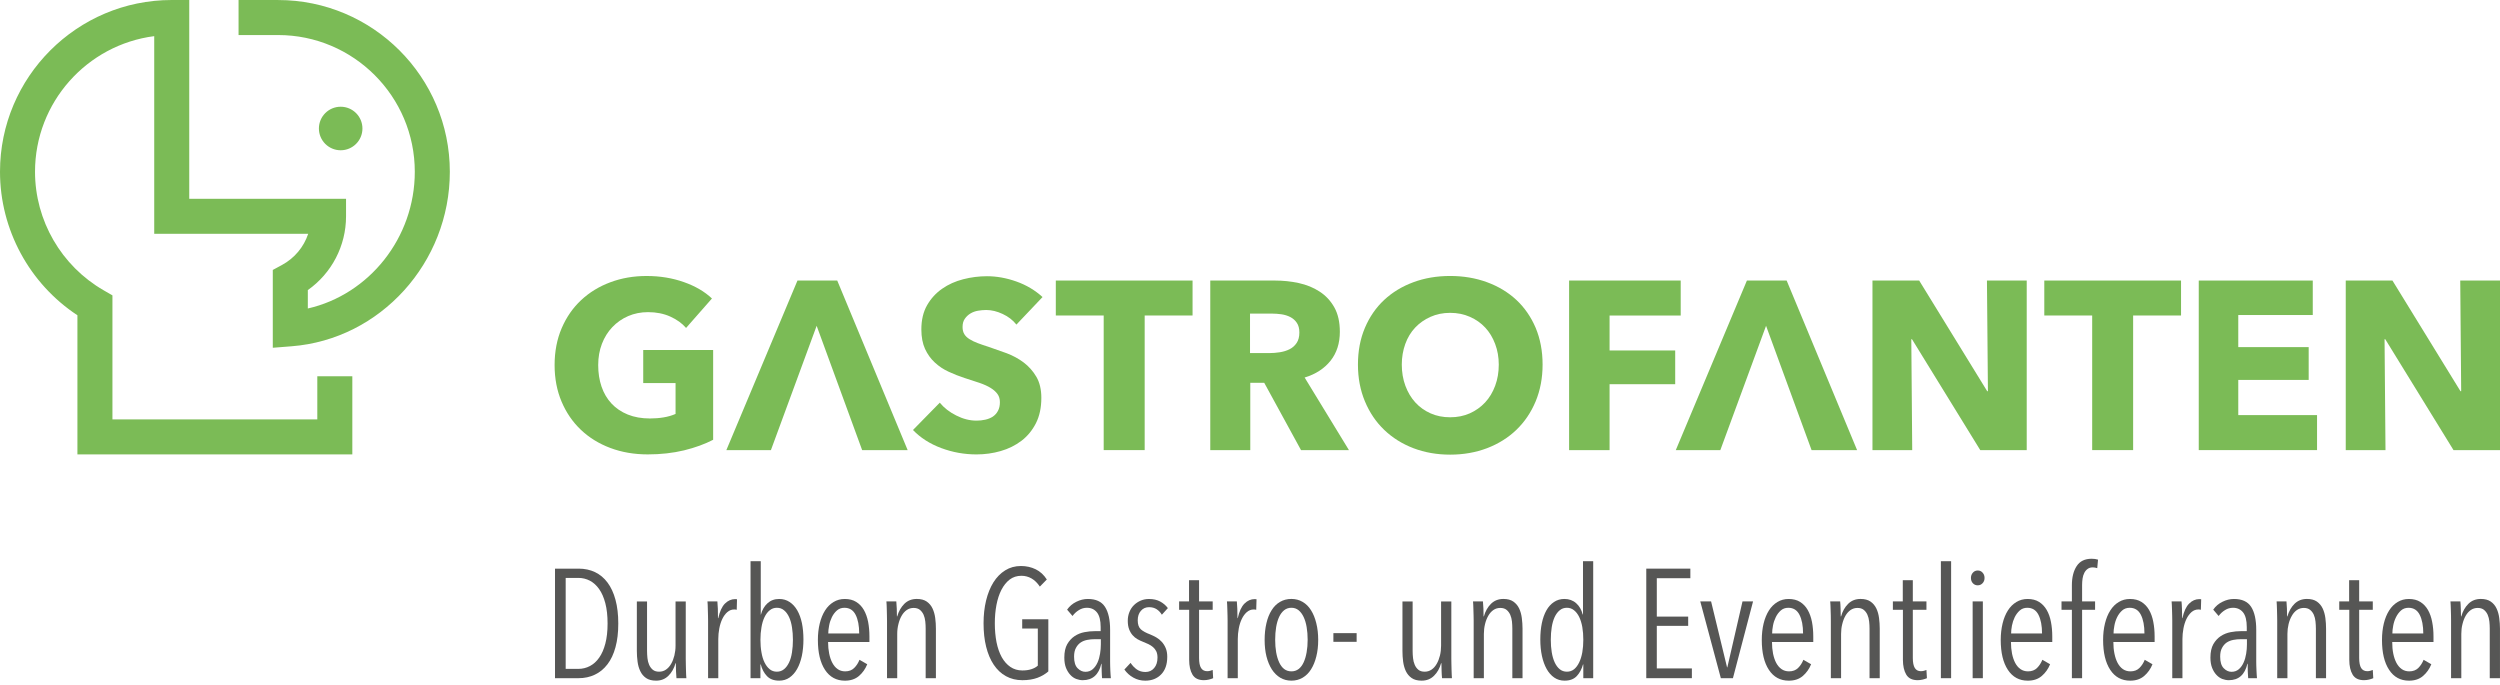 <?xml version="1.0" encoding="utf-8"?>
<!-- Generator: Adobe Illustrator 16.0.4, SVG Export Plug-In . SVG Version: 6.00 Build 0)  -->
<!DOCTYPE svg PUBLIC "-//W3C//DTD SVG 1.1//EN" "http://www.w3.org/Graphics/SVG/1.1/DTD/svg11.dtd">
<svg version="1.1" id="Ebene_1" xmlns="http://www.w3.org/2000/svg" xmlns:xlink="http://www.w3.org/1999/xlink" x="0px" y="0px"
	 width="186.169px" height="51px" viewBox="0 0 186.169 51" enable-background="new 0 0 186.169 51" xml:space="preserve">
<g>
	<g>
		<g>
			<path fill="#565655" d="M46.042,46.434c0,0.669-0.068,1.257-0.208,1.763c-0.137,0.507-0.336,0.931-0.599,1.273
				c-0.261,0.343-0.575,0.6-0.94,0.772c-0.363,0.173-0.769,0.261-1.216,0.261h-1.749v-8.158h1.763c0.446,0,0.85,0.087,1.214,0.258
				c0.365,0.175,0.677,0.433,0.934,0.78c0.258,0.344,0.456,0.773,0.593,1.283C45.973,45.177,46.042,45.766,46.042,46.434z
				 M45.245,46.434c0-0.576-0.054-1.081-0.166-1.508c-0.111-0.428-0.264-0.78-0.462-1.058c-0.195-0.276-0.425-0.485-0.689-0.625
				c-0.266-0.138-0.553-0.208-0.859-0.208h-0.944v6.775h0.944c0.307,0,0.593-0.07,0.859-0.21c0.264-0.137,0.494-0.345,0.689-0.622
				c0.198-0.279,0.351-0.629,0.462-1.053S45.245,47.005,45.245,46.434z"/>
			<path fill="#565655" d="M48.184,44.787v3.687c0,0.177,0.012,0.356,0.03,0.537s0.06,0.345,0.125,0.494
				c0.066,0.151,0.158,0.274,0.273,0.37c0.115,0.095,0.272,0.144,0.472,0.144c0.194,0,0.363-0.053,0.512-0.156
				c0.149-0.104,0.278-0.246,0.381-0.427c0.103-0.179,0.184-0.387,0.242-0.621c0.057-0.234,0.087-0.478,0.087-0.732v-3.295h0.76
				v4.275c0,0.122,0,0.256,0.006,0.396c0.002,0.143,0.006,0.281,0.01,0.416c0.004,0.134,0.008,0.257,0.012,0.373
				c0.004,0.118,0.01,0.201,0.018,0.256h-0.738c-0.016-0.146-0.026-0.324-0.034-0.532c-0.008-0.206-0.012-0.404-0.012-0.587h-0.022
				c-0.109,0.384-0.285,0.697-0.531,0.938c-0.246,0.244-0.553,0.364-0.921,0.364c-0.306,0-0.555-0.066-0.745-0.196
				c-0.187-0.131-0.333-0.303-0.429-0.512c-0.103-0.212-0.169-0.449-0.203-0.71c-0.035-0.261-0.053-0.525-0.053-0.794v-3.687H48.184
				z"/>
			<path fill="#565655" d="M53.984,44.949c0.224-0.223,0.478-0.335,0.76-0.335c0.062,0,0.109,0.004,0.14,0.011l-0.022,0.786
				c-0.031-0.008-0.061-0.014-0.087-0.02c-0.026-0.003-0.061-0.005-0.097-0.005c-0.194,0-0.363,0.065-0.515,0.195
				c-0.149,0.132-0.273,0.299-0.373,0.507c-0.101,0.208-0.175,0.444-0.226,0.709c-0.05,0.266-0.075,0.528-0.075,0.79v2.915h-0.76
				v-4.276c0-0.123-0.002-0.255-0.006-0.397c-0.004-0.141-0.008-0.279-0.012-0.415c-0.004-0.134-0.008-0.258-0.01-0.369
				c-0.006-0.11-0.012-0.196-0.018-0.259h0.738c0.014,0.146,0.027,0.327,0.035,0.547c0.006,0.22,0.01,0.452,0.01,0.697h0.024
				C53.597,45.534,53.762,45.171,53.984,44.949z"/>
			<path fill="#565655" d="M59.83,47.622c0,0.443-0.04,0.854-0.119,1.226c-0.083,0.373-0.197,0.694-0.353,0.97
				c-0.153,0.271-0.343,0.485-0.564,0.638c-0.223,0.154-0.481,0.23-0.771,0.23c-0.393,0-0.695-0.113-0.911-0.341
				c-0.216-0.226-0.37-0.516-0.46-0.87h-0.025v1.027h-0.736v-8.711h0.761v3.975h0.012c0.091-0.346,0.254-0.625,0.488-0.841
				c0.234-0.214,0.524-0.322,0.871-0.322c0.29,0,0.548,0.074,0.777,0.226c0.228,0.149,0.416,0.357,0.57,0.622
				c0.153,0.265,0.268,0.582,0.347,0.95C59.792,46.77,59.83,47.177,59.83,47.622z M59.047,47.645c0-0.332-0.024-0.64-0.07-0.933
				c-0.044-0.292-0.117-0.546-0.217-0.76c-0.102-0.216-0.225-0.384-0.375-0.506c-0.149-0.126-0.327-0.187-0.535-0.187
				c-0.202,0-0.377,0.061-0.53,0.187c-0.155,0.122-0.282,0.29-0.386,0.506c-0.104,0.214-0.181,0.468-0.229,0.76
				c-0.052,0.293-0.077,0.601-0.077,0.933c0,0.339,0.025,0.65,0.077,0.939c0.048,0.288,0.125,0.539,0.229,0.749
				c0.104,0.21,0.23,0.38,0.381,0.501c0.149,0.123,0.327,0.185,0.535,0.185s0.385-0.062,0.535-0.185
				c0.151-0.121,0.273-0.291,0.375-0.501c0.101-0.21,0.173-0.461,0.217-0.749C59.023,48.295,59.047,47.983,59.047,47.645z"/>
			<path fill="#565655" d="M61.665,47.806c0,0.314,0.03,0.605,0.083,0.87c0.055,0.266,0.133,0.496,0.238,0.691
				c0.105,0.195,0.234,0.351,0.394,0.461c0.157,0.11,0.345,0.167,0.56,0.167c0.278,0,0.502-0.085,0.671-0.254
				c0.17-0.168,0.301-0.373,0.394-0.608l0.577,0.332c-0.139,0.347-0.343,0.636-0.615,0.872c-0.274,0.234-0.621,0.351-1.045,0.351
				c-0.637,0-1.131-0.269-1.486-0.806c-0.353-0.538-0.53-1.279-0.53-2.223c0-0.447,0.046-0.857,0.139-1.234
				c0.093-0.375,0.224-0.699,0.397-0.968c0.171-0.271,0.383-0.478,0.631-0.627c0.249-0.151,0.526-0.226,0.833-0.226
				c0.337,0,0.621,0.073,0.855,0.22c0.234,0.145,0.424,0.346,0.569,0.598c0.146,0.255,0.25,0.55,0.317,0.887
				c0.064,0.338,0.097,0.7,0.097,1.084v0.414H61.665z M63.982,47.172c0-0.577-0.088-1.039-0.266-1.389
				c-0.178-0.349-0.456-0.523-0.835-0.523c-0.222,0-0.409,0.069-0.561,0.203s-0.274,0.299-0.371,0.494
				c-0.095,0.196-0.166,0.405-0.206,0.628c-0.044,0.223-0.064,0.42-0.064,0.587H63.982z"/>
			<path fill="#565655" d="M68.932,50.503v-3.688c0-0.177-0.008-0.356-0.028-0.536c-0.019-0.182-0.061-0.347-0.125-0.497
				c-0.066-0.147-0.159-0.271-0.276-0.368c-0.119-0.095-0.276-0.143-0.467-0.143c-0.192,0-0.361,0.052-0.513,0.156
				c-0.149,0.104-0.275,0.245-0.379,0.425c-0.104,0.181-0.185,0.388-0.241,0.623c-0.059,0.233-0.089,0.478-0.089,0.73v3.297h-0.76
				v-4.276c0-0.123-0.002-0.255-0.006-0.397c-0.002-0.141-0.008-0.279-0.01-0.415c-0.004-0.134-0.008-0.258-0.012-0.369
				c-0.004-0.11-0.01-0.196-0.018-0.259h0.738c0.016,0.146,0.028,0.321,0.034,0.53c0.008,0.209,0.012,0.403,0.012,0.588h0.022
				c0.109-0.384,0.287-0.697,0.531-0.94c0.247-0.24,0.555-0.362,0.924-0.362c0.306,0,0.554,0.065,0.742,0.195
				c0.188,0.131,0.333,0.303,0.432,0.514c0.099,0.211,0.167,0.449,0.201,0.713c0.035,0.267,0.051,0.529,0.051,0.791v3.688H68.932z"
				/>
			<path fill="#565655" d="M77.256,50.474c-0.321,0.118-0.692,0.178-1.123,0.178c-0.454,0-0.862-0.1-1.223-0.3
				c-0.361-0.199-0.663-0.484-0.909-0.853c-0.247-0.366-0.434-0.813-0.565-1.335c-0.131-0.522-0.193-1.105-0.193-1.75
				c0-0.608,0.062-1.172,0.188-1.694c0.127-0.522,0.311-0.974,0.546-1.353c0.24-0.382,0.531-0.679,0.877-0.894
				c0.345-0.216,0.736-0.324,1.174-0.324c0.399,0,0.766,0.083,1.095,0.243c0.331,0.161,0.607,0.414,0.831,0.76l-0.52,0.531
				c-0.176-0.268-0.382-0.471-0.615-0.605c-0.234-0.134-0.486-0.201-0.754-0.201c-0.339,0-0.632,0.094-0.878,0.281
				c-0.244,0.189-0.449,0.445-0.615,0.767c-0.166,0.321-0.286,0.696-0.369,1.122c-0.081,0.427-0.121,0.882-0.121,1.367
				c0,0.506,0.042,0.974,0.125,1.405c0.087,0.432,0.216,0.8,0.387,1.114c0.174,0.31,0.388,0.553,0.645,0.73
				c0.258,0.176,0.558,0.264,0.894,0.264c0.246,0,0.466-0.029,0.661-0.092c0.198-0.062,0.359-0.149,0.49-0.267v-2.763h-1.163v-0.692
				h1.946v3.885C77.846,50.194,77.575,50.355,77.256,50.474z"/>
			<path fill="#565655" d="M82.068,50.503c-0.008-0.062-0.012-0.138-0.016-0.232c-0.004-0.092-0.008-0.189-0.012-0.292
				c-0.004-0.104-0.006-0.202-0.006-0.299s0-0.181,0-0.25h-0.022c-0.192,0.816-0.653,1.222-1.382,1.222
				c-0.162,0-0.323-0.031-0.484-0.091c-0.163-0.062-0.309-0.161-0.438-0.302c-0.131-0.138-0.238-0.312-0.325-0.522
				c-0.083-0.213-0.125-0.469-0.125-0.767c0-0.415,0.073-0.75,0.218-1.003c0.147-0.253,0.331-0.452,0.552-0.599
				c0.224-0.146,0.466-0.243,0.732-0.293c0.265-0.052,0.517-0.074,0.754-0.074h0.45v-0.303c0-0.497-0.091-0.862-0.276-1.093
				c-0.184-0.23-0.434-0.346-0.749-0.346c-0.216,0-0.414,0.058-0.599,0.175c-0.186,0.114-0.343,0.26-0.472,0.437l-0.403-0.472
				c0.176-0.254,0.407-0.45,0.689-0.587c0.285-0.141,0.569-0.209,0.854-0.209c0.599,0,1.024,0.195,1.278,0.586
				c0.255,0.393,0.382,0.967,0.382,1.719v2.372c0,0.077,0,0.173,0.004,0.287c0.006,0.117,0.008,0.233,0.012,0.354
				c0.004,0.119,0.01,0.229,0.019,0.333c0.006,0.104,0.014,0.188,0.022,0.249H82.068z M81.978,47.599h-0.462
				c-0.183,0-0.367,0.016-0.552,0.053c-0.184,0.035-0.347,0.099-0.488,0.193c-0.143,0.098-0.26,0.229-0.351,0.4
				c-0.095,0.167-0.141,0.387-0.141,0.656c0,0.398,0.088,0.687,0.266,0.864c0.178,0.177,0.369,0.263,0.575,0.263
				c0.216,0,0.399-0.064,0.548-0.194c0.149-0.131,0.268-0.297,0.357-0.496c0.089-0.198,0.151-0.419,0.189-0.656
				c0.038-0.238,0.059-0.468,0.059-0.692V47.599z"/>
			<path fill="#565655" d="M86.521,45.777c-0.101-0.167-0.228-0.304-0.385-0.407c-0.159-0.104-0.35-0.155-0.571-0.155
				c-0.246,0-0.448,0.09-0.605,0.271c-0.158,0.18-0.236,0.414-0.236,0.709c0,0.306,0.077,0.528,0.23,0.668
				c0.153,0.139,0.385,0.265,0.691,0.379c0.153,0.062,0.307,0.137,0.462,0.225c0.153,0.089,0.289,0.198,0.407,0.329
				c0.119,0.13,0.218,0.286,0.294,0.468c0.077,0.179,0.115,0.395,0.115,0.648c0,0.562-0.151,0.998-0.454,1.309
				c-0.304,0.312-0.7,0.467-1.182,0.467c-0.325,0-0.617-0.074-0.887-0.226c-0.269-0.149-0.492-0.351-0.67-0.604l0.462-0.495
				c0.131,0.198,0.286,0.363,0.466,0.49c0.182,0.126,0.393,0.189,0.639,0.189c0.27,0,0.485-0.099,0.651-0.294
				c0.166-0.196,0.248-0.456,0.248-0.777c0-0.186-0.03-0.341-0.091-0.468c-0.064-0.126-0.143-0.23-0.243-0.316
				c-0.103-0.085-0.213-0.158-0.34-0.219c-0.127-0.062-0.26-0.118-0.399-0.172c-0.143-0.055-0.284-0.12-0.417-0.196
				c-0.137-0.076-0.258-0.177-0.365-0.3c-0.106-0.122-0.194-0.27-0.259-0.442c-0.066-0.174-0.099-0.382-0.099-0.629
				c0-0.237,0.041-0.457,0.123-0.655c0.079-0.2,0.192-0.37,0.339-0.514c0.145-0.142,0.312-0.252,0.5-0.333
				c0.189-0.081,0.395-0.122,0.617-0.122c0.323,0,0.601,0.063,0.835,0.19c0.234,0.128,0.423,0.29,0.571,0.489L86.521,45.777z"/>
			<path fill="#565655" d="M90.028,50.605c-0.121,0.03-0.248,0.046-0.379,0.046c-0.4,0-0.682-0.138-0.848-0.414
				c-0.165-0.277-0.247-0.646-0.247-1.105v-3.722h-0.748v-0.624h0.738v-1.579h0.747v1.579h1.015v0.624h-1.015v3.583
				c0,0.344,0.049,0.596,0.15,0.754c0.101,0.157,0.251,0.235,0.45,0.235c0.07,0,0.141-0.009,0.219-0.028
				c0.075-0.02,0.142-0.04,0.196-0.063l0.034,0.612C90.256,50.541,90.151,50.574,90.028,50.605z"/>
			<path fill="#565655" d="M92.672,44.949c0.224-0.223,0.476-0.335,0.76-0.335c0.061,0,0.106,0.004,0.139,0.011l-0.023,0.786
				c-0.03-0.008-0.059-0.014-0.087-0.02c-0.026-0.003-0.061-0.005-0.099-0.005c-0.189,0-0.361,0.065-0.513,0.195
				c-0.149,0.132-0.274,0.299-0.373,0.507c-0.102,0.208-0.177,0.444-0.227,0.709c-0.049,0.266-0.074,0.528-0.074,0.79v2.915h-0.759
				v-4.276c0-0.123-0.004-0.255-0.006-0.397c-0.004-0.141-0.008-0.279-0.012-0.415c-0.004-0.134-0.008-0.258-0.013-0.369
				c-0.004-0.11-0.01-0.196-0.018-0.259h0.737c0.015,0.146,0.028,0.327,0.035,0.547c0.008,0.22,0.012,0.452,0.012,0.697h0.022
				C92.283,45.534,92.449,45.171,92.672,44.949z"/>
			<path fill="#565655" d="M98.163,47.657c0,0.453-0.047,0.862-0.141,1.23c-0.09,0.371-0.223,0.688-0.391,0.958
				c-0.169,0.269-0.377,0.475-0.629,0.624c-0.247,0.144-0.526,0.218-0.834,0.218c-0.308,0-0.585-0.074-0.83-0.218
				c-0.246-0.148-0.456-0.355-0.629-0.624c-0.171-0.27-0.303-0.587-0.398-0.958c-0.091-0.368-0.137-0.777-0.137-1.23
				c0-0.455,0.044-0.869,0.133-1.245c0.086-0.377,0.215-0.699,0.386-0.967c0.167-0.271,0.376-0.479,0.627-0.624
				c0.249-0.146,0.531-0.22,0.847-0.22c0.308,0,0.587,0.073,0.834,0.22c0.252,0.145,0.46,0.353,0.629,0.624
				c0.168,0.268,0.301,0.59,0.391,0.967C98.116,46.788,98.163,47.202,98.163,47.657z M97.378,47.639c0-0.337-0.026-0.65-0.076-0.944
				c-0.048-0.291-0.125-0.54-0.226-0.753c-0.099-0.209-0.223-0.375-0.372-0.498c-0.152-0.124-0.329-0.185-0.536-0.185
				c-0.208,0-0.388,0.061-0.543,0.185c-0.151,0.123-0.275,0.289-0.372,0.498c-0.098,0.213-0.171,0.462-0.221,0.753
				c-0.049,0.293-0.072,0.607-0.072,0.944s0.023,0.648,0.072,0.932c0.05,0.283,0.123,0.532,0.221,0.747
				c0.097,0.212,0.221,0.381,0.372,0.5c0.155,0.117,0.335,0.177,0.543,0.177c0.207,0,0.389-0.06,0.54-0.177
				c0.155-0.119,0.278-0.288,0.375-0.5c0.097-0.215,0.171-0.464,0.219-0.747C97.352,48.287,97.378,47.976,97.378,47.639z"/>
			<path fill="#565655" d="M99.294,47.795v-0.647h1.731v0.647H99.294z"/>
			<path fill="#565655" d="M105.195,44.787v3.687c0,0.177,0.01,0.356,0.03,0.537c0.018,0.181,0.062,0.345,0.126,0.494
				c0.064,0.151,0.155,0.274,0.271,0.37c0.114,0.095,0.272,0.144,0.472,0.144c0.191,0,0.363-0.053,0.513-0.156
				s0.277-0.246,0.38-0.427c0.104-0.179,0.184-0.387,0.243-0.621c0.057-0.234,0.084-0.478,0.084-0.732v-3.295h0.763v4.275
				c0,0.122,0.002,0.256,0.006,0.396c0.002,0.143,0.006,0.281,0.01,0.416c0.004,0.134,0.006,0.257,0.013,0.373
				c0.004,0.118,0.01,0.201,0.016,0.256h-0.736c-0.017-0.146-0.028-0.324-0.034-0.532c-0.009-0.206-0.013-0.404-0.013-0.587h-0.024
				c-0.105,0.384-0.282,0.697-0.528,0.938c-0.245,0.244-0.553,0.364-0.921,0.364c-0.309,0-0.557-0.066-0.744-0.196
				c-0.188-0.131-0.331-0.303-0.432-0.512c-0.099-0.212-0.167-0.449-0.202-0.71s-0.051-0.525-0.051-0.794v-3.687H105.195z"/>
			<path fill="#565655" d="M112.62,50.503v-3.688c0-0.177-0.011-0.356-0.028-0.536c-0.021-0.182-0.062-0.347-0.127-0.497
				c-0.066-0.147-0.157-0.271-0.276-0.368c-0.119-0.095-0.274-0.143-0.468-0.143c-0.191,0-0.362,0.052-0.512,0.156
				c-0.149,0.104-0.276,0.245-0.379,0.425c-0.104,0.181-0.187,0.388-0.243,0.623c-0.058,0.233-0.086,0.478-0.086,0.73v3.297h-0.76
				v-4.276c0-0.123-0.002-0.255-0.007-0.397c-0.004-0.141-0.008-0.279-0.012-0.415c-0.004-0.134-0.006-0.258-0.012-0.369
				c-0.002-0.11-0.009-0.196-0.017-0.259h0.737c0.016,0.146,0.028,0.321,0.036,0.53c0.008,0.209,0.012,0.403,0.012,0.588h0.022
				c0.108-0.384,0.285-0.697,0.53-0.94c0.246-0.24,0.553-0.362,0.921-0.362c0.308,0,0.555,0.065,0.742,0.195
				c0.188,0.131,0.333,0.303,0.434,0.514c0.099,0.211,0.165,0.449,0.199,0.713c0.034,0.267,0.053,0.529,0.053,0.791v3.688H112.62z"
				/>
			<path fill="#565655" d="M117.905,50.503v-1.027h-0.021c-0.093,0.346-0.249,0.634-0.462,0.866c-0.214,0.23-0.519,0.345-0.91,0.345
				c-0.293,0-0.549-0.076-0.772-0.23c-0.225-0.153-0.412-0.368-0.564-0.638c-0.153-0.275-0.271-0.597-0.352-0.97
				c-0.08-0.372-0.121-0.783-0.121-1.226c0-0.445,0.039-0.853,0.115-1.222c0.077-0.368,0.193-0.686,0.341-0.95
				c0.149-0.265,0.337-0.472,0.565-0.622c0.225-0.151,0.482-0.226,0.775-0.226c0.345,0,0.638,0.106,0.875,0.318
				c0.237,0.21,0.398,0.49,0.484,0.835h0.024v-3.965h0.76v8.711H117.905z M117.905,47.645c0-0.338-0.023-0.653-0.074-0.947
				c-0.052-0.289-0.128-0.54-0.232-0.754c-0.103-0.21-0.231-0.376-0.383-0.498c-0.156-0.126-0.333-0.187-0.53-0.187
				c-0.208,0-0.388,0.061-0.537,0.187c-0.151,0.122-0.274,0.288-0.375,0.498c-0.099,0.214-0.172,0.465-0.219,0.754
				c-0.048,0.293-0.07,0.609-0.07,0.947c0,0.329,0.022,0.641,0.07,0.928c0.047,0.287,0.12,0.539,0.219,0.754
				c0.101,0.214,0.224,0.386,0.375,0.507c0.148,0.123,0.329,0.185,0.537,0.185c0.205,0,0.385-0.062,0.536-0.185
				c0.147-0.121,0.274-0.293,0.377-0.507c0.104-0.215,0.181-0.467,0.232-0.754C117.882,48.285,117.905,47.974,117.905,47.645z"/>
			<path fill="#565655" d="M122.594,50.503v-8.158h3.283v0.713h-2.499v2.859h2.337v0.689h-2.337v3.17h2.612v0.726H122.594z"/>
			<path fill="#565655" d="M129.047,50.503h-0.9l-1.532-5.716h0.806l1.189,4.909h0.021l1.129-4.909h0.786L129.047,50.503z"/>
			<path fill="#565655" d="M131.955,47.806c0,0.314,0.028,0.605,0.08,0.87c0.055,0.266,0.133,0.496,0.236,0.691
				c0.106,0.195,0.237,0.351,0.396,0.461s0.344,0.167,0.56,0.167c0.278,0,0.502-0.085,0.673-0.254
				c0.171-0.168,0.302-0.373,0.394-0.608l0.575,0.332c-0.137,0.347-0.346,0.636-0.615,0.872c-0.274,0.234-0.621,0.351-1.045,0.351
				c-0.637,0-1.13-0.269-1.484-0.806c-0.354-0.538-0.529-1.279-0.529-2.223c0-0.447,0.046-0.857,0.137-1.234
				c0.091-0.375,0.226-0.699,0.396-0.968c0.172-0.271,0.384-0.478,0.631-0.627c0.249-0.151,0.526-0.226,0.833-0.226
				c0.337,0,0.624,0.073,0.856,0.22c0.233,0.145,0.423,0.346,0.567,0.598c0.146,0.255,0.251,0.55,0.317,0.887
				c0.064,0.338,0.097,0.7,0.097,1.084v0.414H131.955z M134.27,47.172c0-0.577-0.089-1.039-0.267-1.389
				c-0.178-0.349-0.453-0.523-0.833-0.523c-0.224,0-0.409,0.069-0.562,0.203c-0.15,0.134-0.275,0.299-0.369,0.494
				c-0.095,0.196-0.168,0.405-0.208,0.628c-0.044,0.223-0.064,0.42-0.064,0.587H134.27z"/>
			<path fill="#565655" d="M139.22,50.503v-3.688c0-0.177-0.01-0.356-0.03-0.536c-0.018-0.182-0.061-0.347-0.127-0.497
				c-0.064-0.147-0.156-0.271-0.276-0.368c-0.118-0.095-0.273-0.143-0.465-0.143s-0.362,0.052-0.515,0.156
				c-0.147,0.104-0.275,0.245-0.38,0.425c-0.103,0.181-0.183,0.388-0.239,0.623c-0.059,0.233-0.087,0.478-0.087,0.73v3.297h-0.762
				v-4.276c0-0.123-0.002-0.255-0.004-0.397c-0.004-0.141-0.008-0.279-0.013-0.415c-0.004-0.134-0.008-0.258-0.012-0.369
				c-0.004-0.11-0.008-0.196-0.019-0.259h0.741c0.017,0.146,0.026,0.321,0.032,0.53c0.008,0.209,0.012,0.403,0.012,0.588h0.024
				c0.106-0.384,0.282-0.697,0.53-0.94c0.244-0.24,0.552-0.362,0.92-0.362c0.308,0,0.554,0.065,0.742,0.195
				c0.191,0.131,0.332,0.303,0.435,0.514c0.101,0.211,0.167,0.449,0.201,0.713c0.034,0.267,0.052,0.529,0.052,0.791v3.688H139.22z"
				/>
			<path fill="#565655" d="M143.183,50.605c-0.126,0.03-0.253,0.046-0.381,0.046c-0.4,0-0.682-0.138-0.847-0.414
				c-0.165-0.277-0.249-0.646-0.249-1.105v-3.722h-0.748v-0.624h0.738v-1.579h0.747v1.579h1.015v0.624h-1.015v3.583
				c0,0.344,0.051,0.596,0.151,0.754c0.101,0.157,0.248,0.235,0.449,0.235c0.068,0,0.142-0.009,0.221-0.028
				c0.076-0.02,0.141-0.04,0.193-0.063l0.036,0.612C143.407,50.541,143.304,50.574,143.183,50.605z"/>
			<path fill="#565655" d="M144.533,50.503v-8.711h0.762v8.711H144.533z"/>
			<path fill="#565655" d="M147.785,43.036c0,0.161-0.051,0.296-0.151,0.398c-0.099,0.104-0.217,0.154-0.357,0.154
				c-0.145,0-0.266-0.051-0.361-0.154c-0.097-0.102-0.145-0.237-0.145-0.398c0-0.153,0.048-0.283,0.145-0.391
				c0.095-0.108,0.216-0.162,0.361-0.162c0.148,0,0.27,0.054,0.363,0.162C147.736,42.752,147.785,42.882,147.785,43.036z
				 M146.898,50.503v-5.716h0.76v5.716H146.898z"/>
			<path fill="#565655" d="M149.751,47.806c0,0.314,0.028,0.605,0.08,0.87c0.055,0.266,0.134,0.496,0.236,0.691
				c0.104,0.195,0.236,0.351,0.394,0.461c0.16,0.11,0.346,0.167,0.563,0.167c0.277,0,0.501-0.085,0.671-0.254
				c0.17-0.168,0.301-0.373,0.396-0.608l0.575,0.332c-0.139,0.347-0.345,0.636-0.618,0.872c-0.271,0.234-0.621,0.351-1.042,0.351
				c-0.637,0-1.131-0.269-1.484-0.806c-0.355-0.538-0.532-1.279-0.532-2.223c0-0.447,0.048-0.857,0.139-1.234
				c0.091-0.375,0.224-0.699,0.396-0.968c0.173-0.271,0.383-0.478,0.632-0.627c0.249-0.151,0.528-0.226,0.833-0.226
				c0.338,0,0.623,0.073,0.856,0.22c0.231,0.145,0.421,0.346,0.567,0.598c0.147,0.255,0.252,0.55,0.316,0.887
				c0.066,0.338,0.099,0.7,0.099,1.084v0.414H149.751z M152.066,47.172c0-0.577-0.089-1.039-0.266-1.389
				c-0.178-0.349-0.456-0.523-0.833-0.523c-0.227,0-0.411,0.069-0.563,0.203c-0.149,0.134-0.274,0.299-0.371,0.494
				c-0.095,0.196-0.165,0.405-0.208,0.628c-0.042,0.223-0.062,0.42-0.062,0.587H152.066z"/>
			<path fill="#565655" d="M156.176,42.31c-0.114-0.038-0.225-0.059-0.333-0.059c-0.153,0-0.282,0.04-0.384,0.117
				c-0.105,0.075-0.188,0.176-0.248,0.299c-0.063,0.122-0.104,0.263-0.128,0.42c-0.022,0.158-0.034,0.322-0.034,0.49v1.21h0.967
				v0.624h-0.967v5.092h-0.76v-5.092h-0.773v-0.624h0.773v-1.21c0-0.583,0.118-1.057,0.357-1.423
				c0.237-0.364,0.608-0.545,1.117-0.545c0.178,0,0.335,0.022,0.472,0.067L156.176,42.31z"/>
			<path fill="#565655" d="M157.377,47.806c0,0.314,0.026,0.605,0.081,0.87c0.054,0.266,0.133,0.496,0.235,0.691
				c0.106,0.195,0.235,0.351,0.394,0.461c0.159,0.11,0.347,0.167,0.563,0.167c0.277,0,0.5-0.085,0.67-0.254
				c0.172-0.168,0.301-0.373,0.394-0.608l0.576,0.332c-0.137,0.347-0.343,0.636-0.617,0.872c-0.271,0.234-0.62,0.351-1.041,0.351
				c-0.639,0-1.133-0.269-1.487-0.806c-0.354-0.538-0.531-1.279-0.531-2.223c0-0.447,0.046-0.857,0.139-1.234
				c0.091-0.375,0.224-0.699,0.398-0.968c0.171-0.271,0.38-0.478,0.63-0.627c0.248-0.151,0.524-0.226,0.832-0.226
				c0.337,0,0.622,0.073,0.856,0.22c0.233,0.145,0.423,0.346,0.568,0.598c0.147,0.255,0.25,0.55,0.314,0.887
				c0.066,0.338,0.099,0.7,0.099,1.084v0.414H157.377z M159.692,47.172c0-0.577-0.089-1.039-0.266-1.389
				c-0.179-0.349-0.457-0.523-0.834-0.523c-0.223,0-0.412,0.069-0.562,0.203c-0.151,0.134-0.274,0.299-0.371,0.494
				c-0.097,0.196-0.165,0.405-0.205,0.628c-0.045,0.223-0.064,0.42-0.064,0.587H159.692z"/>
			<path fill="#565655" d="M163.02,44.949c0.221-0.223,0.475-0.335,0.76-0.335c0.061,0,0.106,0.004,0.137,0.011l-0.024,0.786
				c-0.029-0.008-0.058-0.014-0.084-0.02c-0.028-0.003-0.061-0.005-0.099-0.005c-0.192,0-0.363,0.065-0.515,0.195
				c-0.146,0.132-0.273,0.299-0.373,0.507c-0.101,0.208-0.176,0.444-0.226,0.709c-0.049,0.266-0.075,0.528-0.075,0.79v2.915h-0.758
				v-4.276c0-0.123-0.002-0.255-0.006-0.397c-0.004-0.141-0.008-0.279-0.012-0.415c-0.004-0.134-0.009-0.258-0.013-0.369
				c-0.004-0.11-0.01-0.196-0.018-0.259h0.737c0.015,0.146,0.028,0.327,0.034,0.547c0.011,0.22,0.013,0.452,0.013,0.697h0.022
				C162.63,45.534,162.795,45.171,163.02,44.949z"/>
			<path fill="#565655" d="M167.417,50.503c-0.008-0.062-0.014-0.138-0.016-0.232c-0.004-0.092-0.009-0.189-0.015-0.292
				c-0.002-0.104-0.004-0.202-0.004-0.299s0-0.181,0-0.25h-0.024c-0.19,0.816-0.653,1.222-1.381,1.222
				c-0.162,0-0.326-0.031-0.487-0.091c-0.159-0.062-0.304-0.161-0.435-0.302c-0.132-0.138-0.238-0.312-0.323-0.522
				c-0.084-0.213-0.127-0.469-0.127-0.767c0-0.415,0.075-0.75,0.218-1.003c0.146-0.253,0.331-0.452,0.553-0.599
				c0.224-0.146,0.468-0.243,0.734-0.293c0.262-0.052,0.517-0.074,0.752-0.074h0.45v-0.303c0-0.497-0.091-0.862-0.274-1.093
				c-0.186-0.23-0.436-0.346-0.75-0.346c-0.216,0-0.416,0.058-0.6,0.175c-0.185,0.114-0.342,0.26-0.471,0.437l-0.403-0.472
				c0.175-0.254,0.405-0.45,0.689-0.587c0.284-0.141,0.569-0.209,0.853-0.209c0.599,0,1.026,0.195,1.281,0.586
				c0.253,0.393,0.38,0.967,0.38,1.719v2.372c0,0.077,0.002,0.173,0.004,0.287c0.006,0.117,0.008,0.233,0.014,0.354
				c0.002,0.119,0.008,0.229,0.017,0.333c0.006,0.104,0.014,0.188,0.021,0.249H167.417z M167.325,47.599h-0.462
				c-0.183,0-0.366,0.016-0.553,0.053c-0.183,0.035-0.346,0.099-0.49,0.193c-0.142,0.098-0.259,0.229-0.349,0.4
				c-0.095,0.167-0.14,0.387-0.14,0.656c0,0.398,0.089,0.687,0.267,0.864c0.174,0.177,0.368,0.263,0.575,0.263
				c0.216,0,0.397-0.064,0.549-0.194c0.149-0.131,0.268-0.297,0.354-0.496c0.09-0.198,0.151-0.419,0.19-0.656
				c0.04-0.238,0.058-0.468,0.058-0.692V47.599z"/>
			<path fill="#565655" d="M172.459,50.503v-3.688c0-0.177-0.012-0.356-0.03-0.536c-0.018-0.182-0.06-0.347-0.124-0.497
				c-0.066-0.147-0.157-0.271-0.279-0.368c-0.116-0.095-0.273-0.143-0.465-0.143s-0.363,0.052-0.515,0.156
				c-0.149,0.104-0.274,0.245-0.376,0.425c-0.106,0.181-0.187,0.388-0.245,0.623c-0.057,0.233-0.086,0.478-0.086,0.73v3.297h-0.761
				v-4.276c0-0.123-0.002-0.255-0.006-0.397c-0.002-0.141-0.006-0.279-0.01-0.415c-0.004-0.134-0.008-0.258-0.013-0.369
				c-0.004-0.11-0.01-0.196-0.016-0.259h0.735c0.015,0.146,0.026,0.321,0.034,0.53c0.009,0.209,0.011,0.403,0.011,0.588h0.024
				c0.108-0.384,0.285-0.697,0.53-0.94c0.248-0.24,0.553-0.362,0.921-0.362c0.309,0,0.555,0.065,0.744,0.195
				c0.187,0.131,0.332,0.303,0.432,0.514c0.099,0.211,0.165,0.449,0.201,0.713c0.034,0.267,0.051,0.529,0.051,0.791v3.688H172.459z"
				/>
			<path fill="#565655" d="M176.42,50.605c-0.122,0.03-0.25,0.046-0.381,0.046c-0.396,0-0.682-0.138-0.845-0.414
				c-0.165-0.277-0.248-0.646-0.248-1.105v-3.722h-0.748v-0.624h0.736v-1.579h0.748v1.579h1.014v0.624h-1.014v3.583
				c0,0.344,0.05,0.596,0.148,0.754c0.102,0.157,0.252,0.235,0.452,0.235c0.069,0,0.143-0.009,0.219-0.028s0.141-0.04,0.195-0.063
				l0.036,0.612C176.646,50.541,176.543,50.574,176.42,50.605z"/>
			<path fill="#565655" d="M178.143,47.806c0,0.314,0.024,0.605,0.078,0.87c0.055,0.266,0.134,0.496,0.237,0.691
				c0.106,0.195,0.237,0.351,0.395,0.461c0.159,0.11,0.345,0.167,0.562,0.167c0.277,0,0.499-0.085,0.672-0.254
				c0.169-0.168,0.3-0.373,0.393-0.608l0.574,0.332c-0.137,0.347-0.342,0.636-0.615,0.872c-0.271,0.234-0.62,0.351-1.044,0.351
				c-0.637,0-1.131-0.269-1.483-0.806c-0.356-0.538-0.531-1.279-0.531-2.223c0-0.447,0.046-0.857,0.137-1.234
				c0.091-0.375,0.227-0.699,0.398-0.968c0.171-0.271,0.383-0.478,0.631-0.627c0.248-0.151,0.526-0.226,0.833-0.226
				c0.336,0,0.624,0.073,0.855,0.22c0.233,0.145,0.424,0.346,0.569,0.598c0.146,0.255,0.249,0.55,0.313,0.887
				c0.067,0.338,0.099,0.7,0.099,1.084v0.414H178.143z M180.456,47.172c0-0.577-0.089-1.039-0.266-1.389
				c-0.178-0.349-0.456-0.523-0.833-0.523c-0.224,0-0.411,0.069-0.562,0.203c-0.148,0.134-0.271,0.299-0.368,0.494
				c-0.098,0.196-0.168,0.405-0.209,0.628c-0.044,0.223-0.064,0.42-0.064,0.587H180.456z"/>
			<path fill="#565655" d="M185.406,50.503v-3.688c0-0.177-0.01-0.356-0.028-0.536c-0.02-0.182-0.062-0.347-0.126-0.497
				c-0.066-0.147-0.159-0.271-0.276-0.368c-0.121-0.095-0.274-0.143-0.468-0.143c-0.191,0-0.362,0.052-0.513,0.156
				c-0.149,0.104-0.275,0.245-0.38,0.425c-0.104,0.181-0.184,0.388-0.24,0.623c-0.062,0.233-0.087,0.478-0.087,0.73v3.297h-0.763
				v-4.276c0-0.123-0.002-0.255-0.004-0.397c-0.004-0.141-0.008-0.279-0.012-0.415c-0.004-0.134-0.006-0.258-0.013-0.369
				c-0.004-0.11-0.008-0.196-0.016-0.259h0.738c0.017,0.146,0.026,0.321,0.032,0.53c0.009,0.209,0.015,0.403,0.015,0.588h0.022
				c0.107-0.384,0.282-0.697,0.53-0.94c0.244-0.24,0.552-0.362,0.92-0.362c0.308,0,0.556,0.065,0.743,0.195
				c0.189,0.131,0.333,0.303,0.432,0.514c0.101,0.211,0.167,0.449,0.201,0.713c0.034,0.267,0.054,0.529,0.054,0.791v3.688H185.406z"
				/>
		</g>
		<g>
			<path fill="#7BBB56" d="M50.94,33.537c-0.827,0.199-1.728,0.301-2.702,0.301c-1.01,0-1.94-0.16-2.791-0.48
				c-0.852-0.32-1.582-0.773-2.193-1.355c-0.613-0.583-1.091-1.281-1.435-2.096c-0.345-0.815-0.519-1.722-0.519-2.72
				c0-1.011,0.176-1.926,0.527-2.747c0.351-0.819,0.834-1.517,1.454-2.095c0.617-0.576,1.343-1.019,2.176-1.328
				c0.831-0.311,1.729-0.465,2.692-0.465c0.999,0,1.926,0.152,2.783,0.457c0.853,0.301,1.549,0.71,2.085,1.219l-1.927,2.193
				c-0.294-0.344-0.688-0.626-1.176-0.847c-0.486-0.219-1.039-0.33-1.656-0.33c-0.536,0-1.03,0.1-1.482,0.295
				c-0.452,0.197-0.843,0.471-1.176,0.821c-0.335,0.35-0.593,0.766-0.777,1.247c-0.185,0.482-0.276,1.008-0.276,1.58
				c0,0.583,0.083,1.118,0.249,1.605c0.167,0.488,0.414,0.906,0.742,1.258c0.325,0.349,0.73,0.623,1.211,0.819
				c0.48,0.194,1.031,0.293,1.65,0.293c0.355,0,0.696-0.026,1.015-0.08c0.323-0.053,0.619-0.138,0.894-0.258v-2.299h-2.408v-2.463
				h5.207v6.687C52.487,33.071,51.765,33.334,50.94,33.537z"/>
			<path fill="#7BBB56" d="M75.689,24.172c-0.26-0.332-0.605-0.598-1.024-0.792c-0.421-0.197-0.829-0.295-1.222-0.295
				c-0.202,0-0.407,0.019-0.615,0.054c-0.208,0.036-0.395,0.104-0.562,0.205c-0.166,0.101-0.305,0.23-0.417,0.393
				c-0.115,0.158-0.169,0.363-0.169,0.615c0,0.213,0.044,0.391,0.133,0.535c0.088,0.144,0.219,0.268,0.393,0.374
				c0.171,0.108,0.375,0.205,0.615,0.295c0.236,0.089,0.504,0.181,0.803,0.275c0.428,0.144,0.874,0.301,1.337,0.472
				c0.464,0.174,0.885,0.403,1.265,0.687c0.381,0.287,0.695,0.638,0.945,1.062c0.25,0.422,0.375,0.948,0.375,1.578
				c0,0.725-0.134,1.352-0.401,1.883c-0.269,0.527-0.627,0.965-1.079,1.311c-0.453,0.343-0.968,0.6-1.551,0.766
				c-0.583,0.168-1.184,0.249-1.801,0.249c-0.905,0-1.779-0.157-2.622-0.472c-0.845-0.315-1.547-0.764-2.105-1.346l1.996-2.035
				c0.311,0.381,0.718,0.7,1.225,0.954c0.504,0.256,1.006,0.383,1.506,0.383c0.224,0,0.443-0.021,0.659-0.071
				c0.214-0.046,0.401-0.125,0.563-0.229c0.159-0.109,0.288-0.251,0.381-0.43c0.097-0.179,0.143-0.392,0.143-0.642
				c0-0.239-0.059-0.44-0.177-0.605c-0.119-0.168-0.289-0.32-0.509-0.456s-0.494-0.261-0.82-0.374s-0.698-0.234-1.116-0.365
				c-0.405-0.132-0.798-0.285-1.186-0.465c-0.388-0.176-0.73-0.404-1.035-0.687c-0.303-0.278-0.546-0.616-0.732-1.016
				c-0.181-0.398-0.274-0.883-0.274-1.452c0-0.701,0.141-1.302,0.428-1.804c0.287-0.498,0.66-0.907,1.123-1.227
				c0.464-0.324,0.986-0.557,1.571-0.706c0.581-0.149,1.17-0.224,1.763-0.224c0.716,0,1.444,0.129,2.186,0.392
				c0.743,0.263,1.394,0.649,1.953,1.159L75.689,24.172z"/>
			<path fill="#7BBB56" d="M85.241,23.494v10.024h-3.052V23.494h-3.565v-2.603h10.183v2.603H85.241z"/>
			<path fill="#7BBB56" d="M96.884,33.519l-2.739-5.011h-1.04v5.011h-2.979V20.892h4.816c0.607,0,1.199,0.061,1.775,0.187
				c0.576,0.125,1.093,0.335,1.551,0.635c0.457,0.295,0.822,0.688,1.096,1.175c0.274,0.488,0.411,1.094,0.411,1.821
				c0,0.854-0.231,1.572-0.694,2.157c-0.467,0.581-1.107,0.999-1.928,1.247l3.3,5.406H96.884z M96.761,24.761
				c0-0.297-0.064-0.54-0.19-0.721c-0.125-0.186-0.286-0.328-0.484-0.429c-0.198-0.102-0.418-0.171-0.661-0.207
				c-0.247-0.033-0.482-0.051-0.71-0.051h-1.63v2.94h1.454c0.249,0,0.507-0.02,0.77-0.062c0.262-0.042,0.502-0.114,0.716-0.222
				c0.216-0.106,0.391-0.261,0.528-0.463C96.692,25.344,96.761,25.081,96.761,24.761z"/>
			<path fill="#7BBB56" d="M114.873,27.151c0,0.999-0.174,1.909-0.516,2.737c-0.346,0.827-0.825,1.533-1.436,2.122
				c-0.613,0.588-1.341,1.042-2.184,1.365c-0.846,0.32-1.761,0.481-2.747,0.481c-0.988,0-1.9-0.161-2.739-0.481
				c-0.838-0.323-1.563-0.777-2.175-1.365c-0.612-0.588-1.089-1.294-1.434-2.122c-0.346-0.829-0.519-1.739-0.519-2.737
				c0-1.011,0.173-1.923,0.519-2.739c0.345-0.812,0.822-1.505,1.434-2.077c0.612-0.57,1.337-1.01,2.175-1.319
				c0.839-0.311,1.75-0.465,2.739-0.465c0.986,0,1.901,0.154,2.747,0.465c0.843,0.309,1.571,0.749,2.184,1.319
				c0.611,0.571,1.09,1.265,1.436,2.077C114.698,25.228,114.873,26.14,114.873,27.151z M111.61,27.151
				c0-0.546-0.089-1.059-0.269-1.534c-0.178-0.478-0.425-0.884-0.74-1.222c-0.314-0.34-0.695-0.605-1.141-0.802
				c-0.446-0.197-0.937-0.296-1.47-0.296c-0.536,0-1.022,0.099-1.462,0.296c-0.44,0.196-0.822,0.462-1.144,0.802
				c-0.318,0.338-0.566,0.745-0.737,1.222c-0.171,0.475-0.259,0.988-0.259,1.534c0,0.569,0.09,1.095,0.267,1.577
				c0.18,0.482,0.425,0.896,0.74,1.241c0.313,0.344,0.693,0.614,1.133,0.812c0.439,0.196,0.926,0.293,1.462,0.293
				c0.534,0,1.022-0.097,1.462-0.293c0.439-0.197,0.821-0.468,1.141-0.812c0.32-0.345,0.57-0.758,0.748-1.241
				C111.521,28.247,111.61,27.721,111.61,27.151z"/>
			<path fill="#7BBB56" d="M119.861,23.494v2.603h4.887v2.515h-4.887v4.907h-3.014V20.892h8.311v2.603H119.861z"/>
			<path fill="#7BBB56" d="M147.465,33.519l-5.084-8.258h-0.051l0.068,8.258h-2.96V20.892h3.479l5.064,8.238h0.055l-0.073-8.238
				h2.962v12.627H147.465z"/>
			<path fill="#7BBB56" d="M158.849,23.494v10.024h-3.049V23.494h-3.566v-2.603h10.183v2.603H158.849z"/>
			<path fill="#7BBB56" d="M163.736,33.519V20.892h8.49v2.567h-5.547v2.39h5.243v2.443h-5.243v2.62h5.866v2.606H163.736z"/>
			<path fill="#7BBB56" d="M182.707,33.519l-5.083-8.258h-0.052l0.07,8.258h-2.96V20.892h3.478l5.064,8.238h0.054l-0.07-8.238h2.961
				v12.627H182.707z"/>
			<polygon fill="#7BBB56" points="62.347,20.892 59.386,20.892 54.09,33.519 57.408,33.519 60.814,24.262 64.202,33.519 
				67.591,33.519 			"/>
			<polygon fill="#7BBB56" points="133.048,20.892 130.088,20.892 124.792,33.519 128.109,33.519 131.514,24.262 134.904,33.519 
				138.293,33.519 			"/>
		</g>
	</g>
	<g>
		<g>
			<path fill="#7BBB56" d="M16.569,16.109"/>
		</g>
		<g>
			<circle fill="#7BBB56" cx="25.369" cy="9.569" r="1.621"/>
		</g>
		<g>
			<path fill="#7BBB56" d="M26.238,33.838H5.765V23.477C2.191,21.123,0,17.096,0,12.789C0,5.736,5.737,0,12.79,0h1.303v14.805
				h11.676v1.304c0,2.203-1.073,4.243-2.846,5.493v1.371c4.565-1.04,7.966-5.26,7.966-10.182c0-5.614-4.566-10.181-10.179-10.181
				h-2.945V0.002h2.945c7.051,0,12.788,5.736,12.788,12.789c0,6.768-5.172,12.477-11.777,12.995l-1.407,0.111v-5.795l0.685-0.37
				c0.937-0.507,1.624-1.34,1.951-2.319H11.485V2.692c-5,0.641-8.877,4.924-8.877,10.097c0,3.633,1.959,7.016,5.112,8.83
				l0.653,0.376v9.236h15.256v-3.212h2.608V33.838z"/>
		</g>
	</g>
</g>
</svg>
